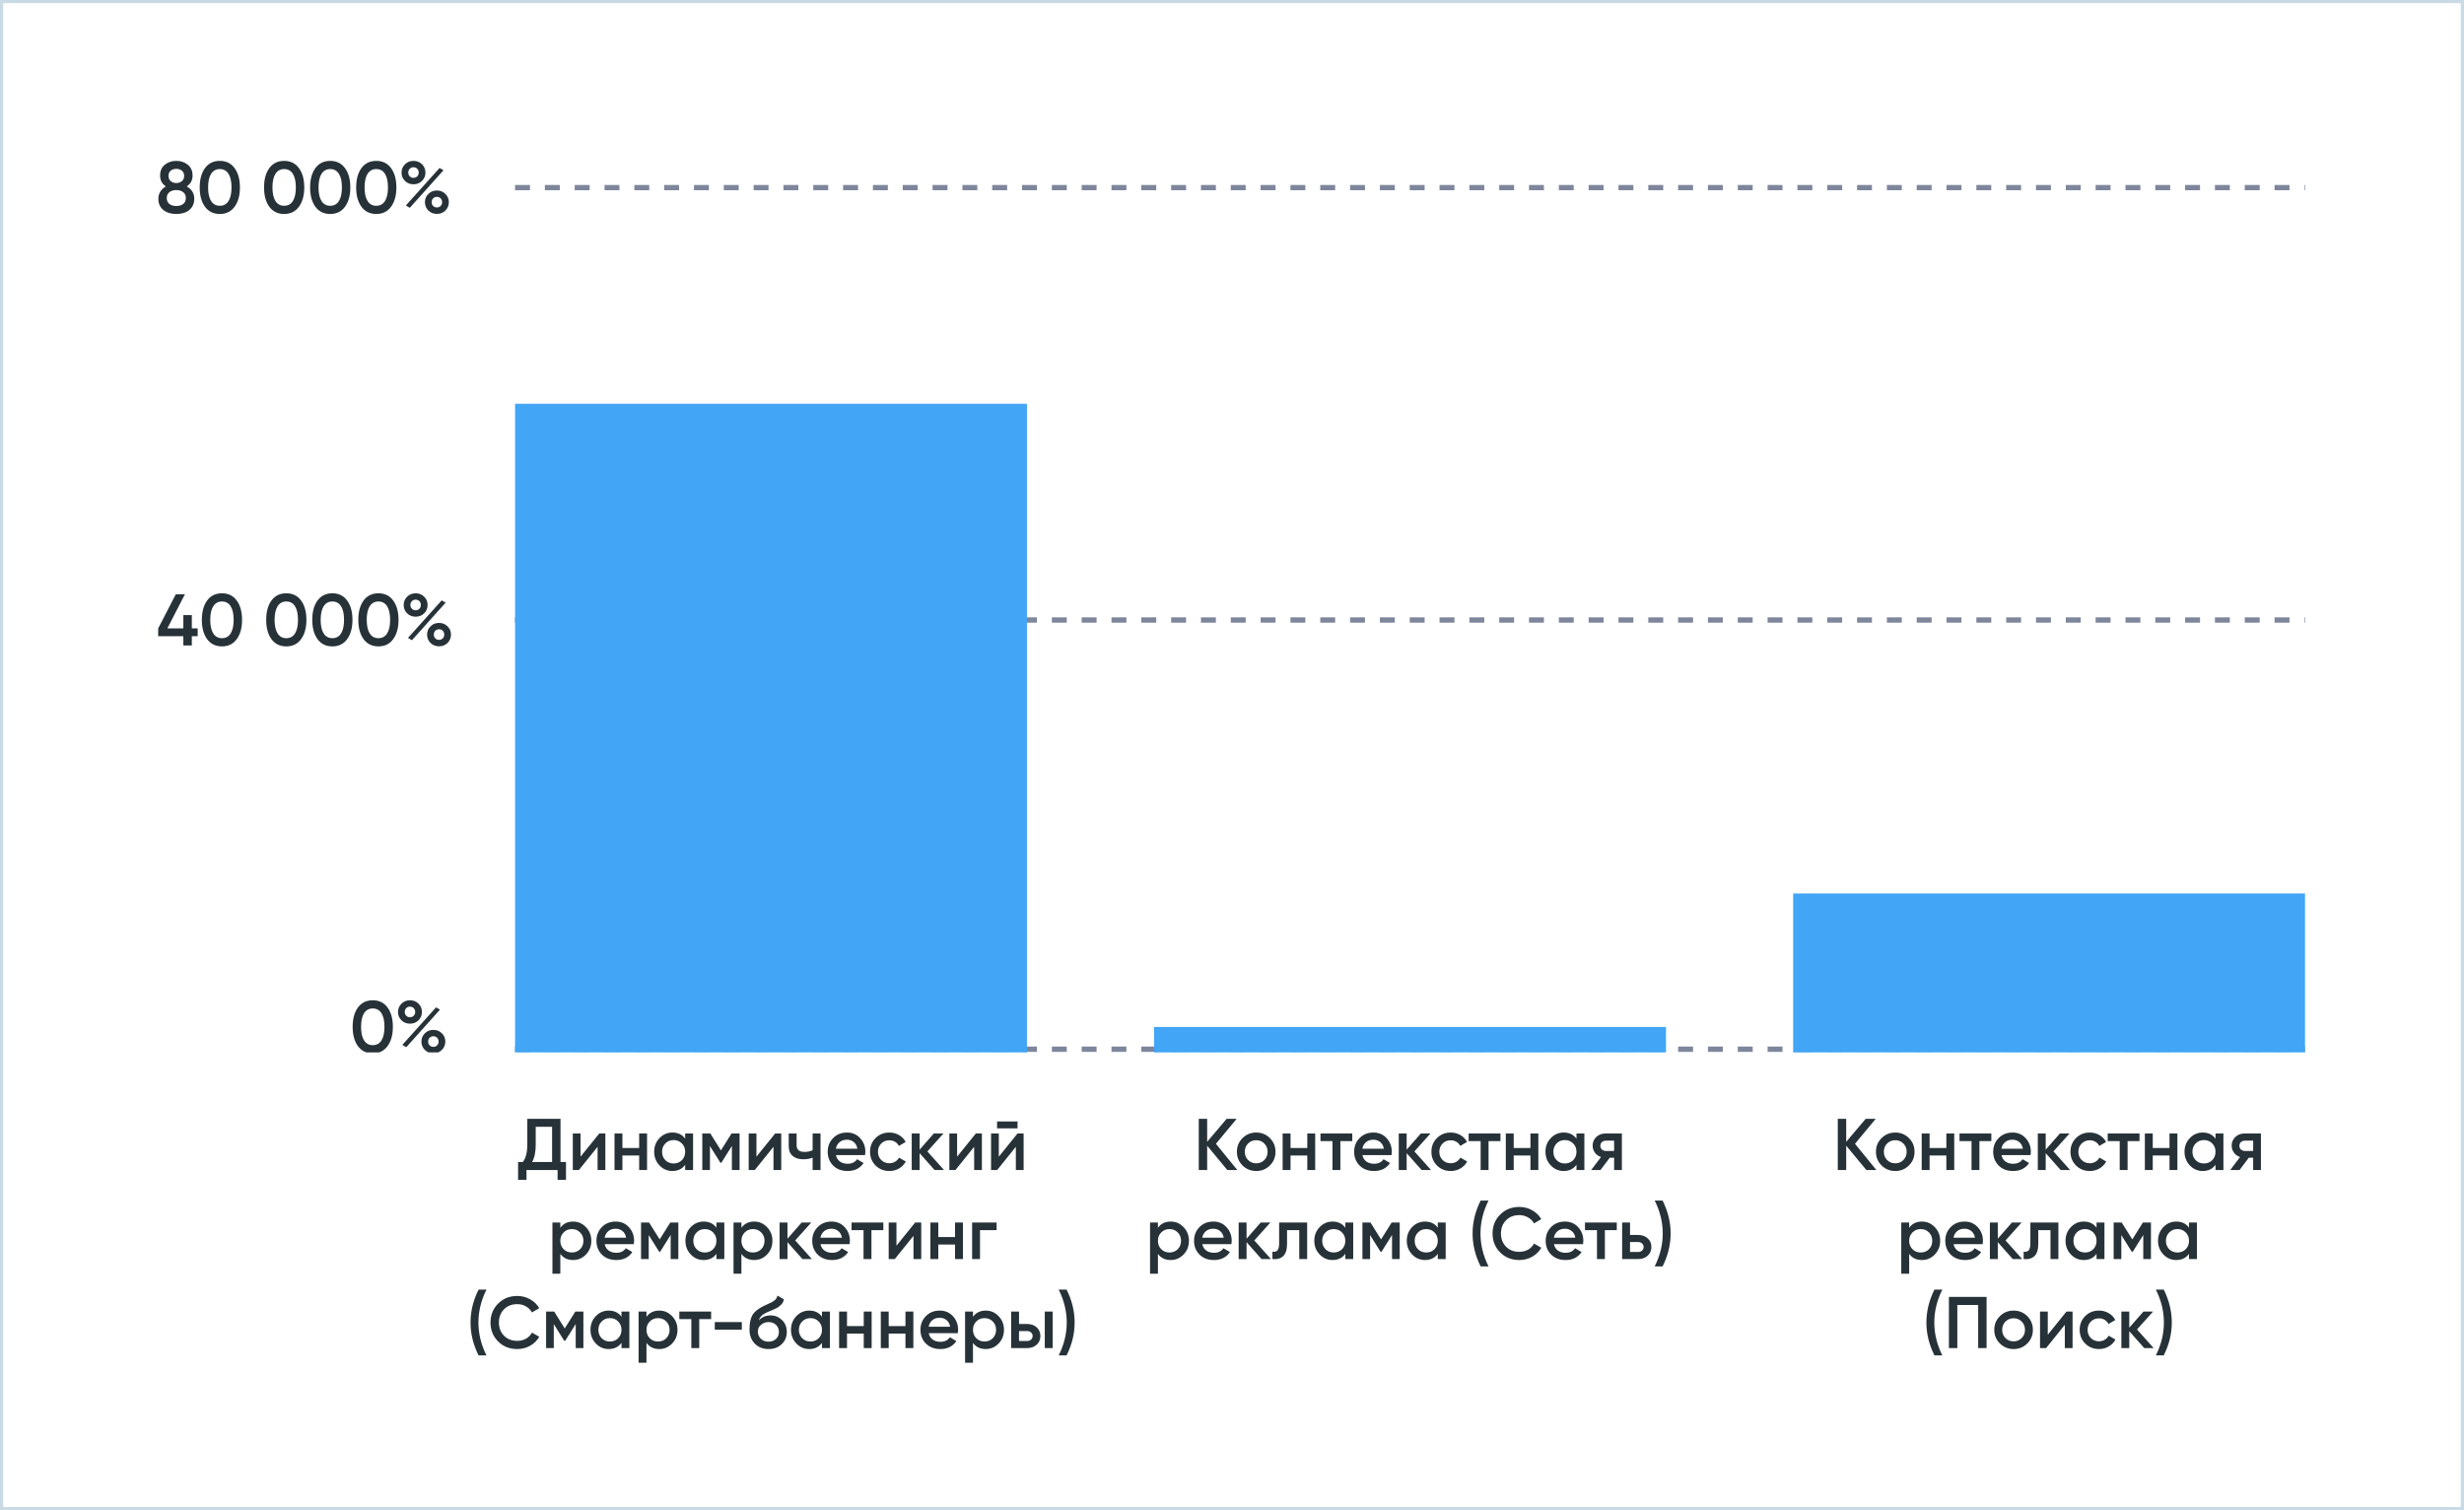 <?xml version="1.0" encoding="UTF-8"?> <svg xmlns="http://www.w3.org/2000/svg" width="775" height="475" viewBox="0 0 775 475" fill="none"><rect x="0" y="0" width="775" height="475" fill="#808080" stroke="none"/> <rect x="0.5" y="0.5" width="774" height="474" fill="white"></rect> <g clip-path="url(#clip0_3401_5150)"> <path d="M121.891 329.022C120.787 330.54 119.238 331.299 117.245 331.299C115.252 331.299 113.695 330.54 112.576 329.022C111.472 327.504 110.92 325.48 110.92 322.95C110.92 320.42 111.472 318.396 112.576 316.878C113.695 315.36 115.252 314.601 117.245 314.601C119.238 314.601 120.787 315.36 121.891 316.878C123.01 318.396 123.57 320.42 123.57 322.95C123.57 325.48 123.01 327.504 121.891 329.022ZM117.245 328.723C118.441 328.723 119.353 328.225 119.982 327.228C120.611 326.231 120.925 324.805 120.925 322.95C120.925 321.095 120.611 319.669 119.982 318.672C119.353 317.675 118.441 317.177 117.245 317.177C116.064 317.177 115.152 317.675 114.508 318.672C113.879 319.669 113.565 321.095 113.565 322.95C113.565 324.805 113.879 326.231 114.508 327.228C115.152 328.225 116.064 328.723 117.245 328.723ZM131.628 320.903C130.923 321.608 130.033 321.961 128.96 321.961C127.887 321.961 126.99 321.608 126.269 320.903C125.548 320.182 125.188 319.308 125.188 318.281C125.188 317.254 125.548 316.387 126.269 315.682C126.99 314.961 127.887 314.601 128.96 314.601C130.033 314.601 130.923 314.954 131.628 315.659C132.349 316.364 132.709 317.238 132.709 318.281C132.709 319.308 132.349 320.182 131.628 320.903ZM128.937 319.937C129.428 319.937 129.826 319.776 130.133 319.454C130.44 319.132 130.593 318.741 130.593 318.281C130.593 317.806 130.44 317.407 130.133 317.085C129.826 316.763 129.428 316.602 128.937 316.602C128.462 316.602 128.071 316.763 127.764 317.085C127.457 317.407 127.304 317.806 127.304 318.281C127.304 318.741 127.457 319.132 127.764 319.454C128.071 319.776 128.462 319.937 128.937 319.937ZM126.545 328.631L137.148 316.832L138.39 317.545L127.787 329.367L126.545 328.631ZM136.32 331.276C135.247 331.276 134.35 330.923 133.629 330.218C132.908 329.497 132.548 328.623 132.548 327.596C132.548 326.569 132.908 325.702 133.629 324.997C134.35 324.276 135.247 323.916 136.32 323.916C137.378 323.916 138.267 324.276 138.988 324.997C139.709 325.702 140.069 326.569 140.069 327.596C140.069 328.623 139.709 329.497 138.988 330.218C138.267 330.923 137.378 331.276 136.32 331.276ZM136.297 329.252C136.788 329.252 137.186 329.091 137.493 328.769C137.8 328.447 137.953 328.056 137.953 327.596C137.953 327.121 137.8 326.722 137.493 326.4C137.186 326.078 136.788 325.917 136.297 325.917C135.822 325.917 135.431 326.078 135.124 326.4C134.817 326.722 134.664 327.121 134.664 327.596C134.664 328.056 134.817 328.447 135.124 328.769C135.431 329.091 135.822 329.252 136.297 329.252Z" fill="#263238"></path> <path d="M62.175 197.641V200.102H60.335V203H57.667V200.102H49.755V197.641L55.298 186.9H58.173L52.63 197.641H57.667V193.455H60.335V197.641H62.175ZM74.458 201.022C73.354 202.54 71.806 203.299 69.812 203.299C67.819 203.299 66.263 202.54 65.143 201.022C64.039 199.504 63.487 197.48 63.487 194.95C63.487 192.42 64.039 190.396 65.143 188.878C66.263 187.36 67.819 186.601 69.812 186.601C71.806 186.601 73.354 187.36 74.458 188.878C75.578 190.396 76.137 192.42 76.137 194.95C76.137 197.48 75.578 199.504 74.458 201.022ZM69.812 200.723C71.008 200.723 71.921 200.225 72.549 199.228C73.178 198.231 73.492 196.805 73.492 194.95C73.492 193.095 73.178 191.669 72.549 190.672C71.921 189.675 71.008 189.177 69.812 189.177C68.632 189.177 67.719 189.675 67.075 190.672C66.447 191.669 66.132 193.095 66.132 194.95C66.132 196.805 66.447 198.231 67.075 199.228C67.719 200.225 68.632 200.723 69.812 200.723ZM94.696 201.022C93.592 202.54 92.043 203.299 90.05 203.299C88.056 203.299 86.5 202.54 85.381 201.022C84.277 199.504 83.725 197.48 83.725 194.95C83.725 192.42 84.277 190.396 85.381 188.878C86.5 187.36 88.056 186.601 90.05 186.601C92.043 186.601 93.592 187.36 94.696 188.878C95.815 190.396 96.375 192.42 96.375 194.95C96.375 197.48 95.815 199.504 94.696 201.022ZM90.05 200.723C91.246 200.723 92.158 200.225 92.787 199.228C93.415 198.231 93.73 196.805 93.73 194.95C93.73 193.095 93.415 191.669 92.787 190.672C92.158 189.675 91.246 189.177 90.05 189.177C88.869 189.177 87.957 189.675 87.313 190.672C86.684 191.669 86.37 193.095 86.37 194.95C86.37 196.805 86.684 198.231 87.313 199.228C87.957 200.225 88.869 200.723 90.05 200.723ZM109.183 201.022C108.079 202.54 106.53 203.299 104.537 203.299C102.544 203.299 100.987 202.54 99.868 201.022C98.764 199.504 98.212 197.48 98.212 194.95C98.212 192.42 98.764 190.396 99.868 188.878C100.987 187.36 102.544 186.601 104.537 186.601C106.53 186.601 108.079 187.36 109.183 188.878C110.302 190.396 110.862 192.42 110.862 194.95C110.862 197.48 110.302 199.504 109.183 201.022ZM104.537 200.723C105.733 200.723 106.645 200.225 107.274 199.228C107.903 198.231 108.217 196.805 108.217 194.95C108.217 193.095 107.903 191.669 107.274 190.672C106.645 189.675 105.733 189.177 104.537 189.177C103.356 189.177 102.444 189.675 101.8 190.672C101.171 191.669 100.857 193.095 100.857 194.95C100.857 196.805 101.171 198.231 101.8 199.228C102.444 200.225 103.356 200.723 104.537 200.723ZM123.67 201.022C122.566 202.54 121.018 203.299 119.024 203.299C117.031 203.299 115.475 202.54 114.355 201.022C113.251 199.504 112.699 197.48 112.699 194.95C112.699 192.42 113.251 190.396 114.355 188.878C115.475 187.36 117.031 186.601 119.024 186.601C121.018 186.601 122.566 187.36 123.67 188.878C124.79 190.396 125.349 192.42 125.349 194.95C125.349 197.48 124.79 199.504 123.67 201.022ZM119.024 200.723C120.22 200.723 121.133 200.225 121.761 199.228C122.39 198.231 122.704 196.805 122.704 194.95C122.704 193.095 122.39 191.669 121.761 190.672C121.133 189.675 120.22 189.177 119.024 189.177C117.844 189.177 116.931 189.675 116.287 190.672C115.659 191.669 115.344 193.095 115.344 194.95C115.344 196.805 115.659 198.231 116.287 199.228C116.931 200.225 117.844 200.723 119.024 200.723ZM133.407 192.903C132.702 193.608 131.813 193.961 130.739 193.961C129.666 193.961 128.769 193.608 128.048 192.903C127.328 192.182 126.967 191.308 126.967 190.281C126.967 189.254 127.328 188.387 128.048 187.682C128.769 186.961 129.666 186.601 130.739 186.601C131.813 186.601 132.702 186.954 133.407 187.659C134.128 188.364 134.488 189.238 134.488 190.281C134.488 191.308 134.128 192.182 133.407 192.903ZM130.716 191.937C131.207 191.937 131.606 191.776 131.912 191.454C132.219 191.132 132.372 190.741 132.372 190.281C132.372 189.806 132.219 189.407 131.912 189.085C131.606 188.763 131.207 188.602 130.716 188.602C130.241 188.602 129.85 188.763 129.543 189.085C129.237 189.407 129.083 189.806 129.083 190.281C129.083 190.741 129.237 191.132 129.543 191.454C129.85 191.776 130.241 191.937 130.716 191.937ZM128.324 200.631L138.927 188.832L140.169 189.545L129.566 201.367L128.324 200.631ZM138.099 203.276C137.026 203.276 136.129 202.923 135.408 202.218C134.688 201.497 134.327 200.623 134.327 199.596C134.327 198.569 134.688 197.702 135.408 196.997C136.129 196.276 137.026 195.916 138.099 195.916C139.157 195.916 140.047 196.276 140.767 196.997C141.488 197.702 141.848 198.569 141.848 199.596C141.848 200.623 141.488 201.497 140.767 202.218C140.047 202.923 139.157 203.276 138.099 203.276ZM138.076 201.252C138.567 201.252 138.966 201.091 139.272 200.769C139.579 200.447 139.732 200.056 139.732 199.596C139.732 199.121 139.579 198.722 139.272 198.4C138.966 198.078 138.567 197.917 138.076 197.917C137.601 197.917 137.21 198.078 136.903 198.4C136.597 198.722 136.443 199.121 136.443 199.596C136.443 200.056 136.597 200.447 136.903 200.769C137.21 201.091 137.601 201.252 138.076 201.252Z" fill="#263238"></path> <path d="M58.729 58.628C60.308 59.502 61.098 60.805 61.098 62.538C61.098 64.01 60.584 65.175 59.557 66.034C58.53 66.877 57.165 67.299 55.463 67.299C53.761 67.299 52.389 66.877 51.346 66.034C50.319 65.175 49.805 64.01 49.805 62.538C49.805 61.71 50.012 60.959 50.426 60.284C50.84 59.594 51.423 59.042 52.174 58.628C50.963 57.831 50.357 56.696 50.357 55.224C50.357 53.752 50.848 52.617 51.829 51.82C52.81 51.007 54.022 50.601 55.463 50.601C56.889 50.601 58.093 51.007 59.074 51.82C60.071 52.617 60.569 53.752 60.569 55.224C60.569 56.696 59.956 57.831 58.729 58.628ZM55.463 53.108C54.742 53.108 54.152 53.3 53.692 53.683C53.232 54.066 53.002 54.618 53.002 55.339C53.002 56.029 53.232 56.573 53.692 56.972C54.167 57.371 54.758 57.57 55.463 57.57C56.153 57.57 56.736 57.371 57.211 56.972C57.686 56.573 57.924 56.029 57.924 55.339C57.924 54.618 57.686 54.066 57.211 53.683C56.751 53.3 56.168 53.108 55.463 53.108ZM55.463 64.792C56.352 64.792 57.073 64.577 57.625 64.148C58.177 63.703 58.453 63.082 58.453 62.285C58.453 61.488 58.177 60.874 57.625 60.445C57.073 60 56.352 59.778 55.463 59.778C54.558 59.778 53.83 60 53.278 60.445C52.726 60.874 52.45 61.488 52.45 62.285C52.45 63.082 52.726 63.703 53.278 64.148C53.83 64.577 54.558 64.792 55.463 64.792ZM73.784 65.022C72.68 66.54 71.131 67.299 69.138 67.299C67.144 67.299 65.588 66.54 64.469 65.022C63.365 63.504 62.813 61.48 62.813 58.95C62.813 56.42 63.365 54.396 64.469 52.878C65.588 51.36 67.144 50.601 69.138 50.601C71.131 50.601 72.68 51.36 73.784 52.878C74.903 54.396 75.463 56.42 75.463 58.95C75.463 61.48 74.903 63.504 73.784 65.022ZM69.138 64.723C70.334 64.723 71.246 64.225 71.875 63.228C72.503 62.231 72.818 60.805 72.818 58.95C72.818 57.095 72.503 55.669 71.875 54.672C71.246 53.675 70.334 53.177 69.138 53.177C67.957 53.177 67.045 53.675 66.401 54.672C65.772 55.669 65.458 57.095 65.458 58.95C65.458 60.805 65.772 62.231 66.401 63.228C67.045 64.225 67.957 64.723 69.138 64.723ZM94.021 65.022C92.917 66.54 91.368 67.299 89.375 67.299C87.382 67.299 85.825 66.54 84.706 65.022C83.602 63.504 83.05 61.48 83.05 58.95C83.05 56.42 83.602 54.396 84.706 52.878C85.825 51.36 87.382 50.601 89.375 50.601C91.368 50.601 92.917 51.36 94.021 52.878C95.14 54.396 95.7 56.42 95.7 58.95C95.7 61.48 95.14 63.504 94.021 65.022ZM89.375 64.723C90.571 64.723 91.483 64.225 92.112 63.228C92.74 62.231 93.055 60.805 93.055 58.95C93.055 57.095 92.74 55.669 92.112 54.672C91.483 53.675 90.571 53.177 89.375 53.177C88.194 53.177 87.282 53.675 86.638 54.672C86.009 55.669 85.695 57.095 85.695 58.95C85.695 60.805 86.009 62.231 86.638 63.228C87.282 64.225 88.194 64.723 89.375 64.723ZM108.508 65.022C107.404 66.54 105.856 67.299 103.862 67.299C101.869 67.299 100.313 66.54 99.193 65.022C98.089 63.504 97.537 61.48 97.537 58.95C97.537 56.42 98.089 54.396 99.193 52.878C100.313 51.36 101.869 50.601 103.862 50.601C105.856 50.601 107.404 51.36 108.508 52.878C109.628 54.396 110.187 56.42 110.187 58.95C110.187 61.48 109.628 63.504 108.508 65.022ZM103.862 64.723C105.058 64.723 105.971 64.225 106.599 63.228C107.228 62.231 107.542 60.805 107.542 58.95C107.542 57.095 107.228 55.669 106.599 54.672C105.971 53.675 105.058 53.177 103.862 53.177C102.682 53.177 101.769 53.675 101.125 54.672C100.497 55.669 100.182 57.095 100.182 58.95C100.182 60.805 100.497 62.231 101.125 63.228C101.769 64.225 102.682 64.723 103.862 64.723ZM122.995 65.022C121.891 66.54 120.343 67.299 118.349 67.299C116.356 67.299 114.8 66.54 113.68 65.022C112.576 63.504 112.024 61.48 112.024 58.95C112.024 56.42 112.576 54.396 113.68 52.878C114.8 51.36 116.356 50.601 118.349 50.601C120.343 50.601 121.891 51.36 122.995 52.878C124.115 54.396 124.674 56.42 124.674 58.95C124.674 61.48 124.115 63.504 122.995 65.022ZM118.349 64.723C119.545 64.723 120.458 64.225 121.086 63.228C121.715 62.231 122.029 60.805 122.029 58.95C122.029 57.095 121.715 55.669 121.086 54.672C120.458 53.675 119.545 53.177 118.349 53.177C117.169 53.177 116.256 53.675 115.612 54.672C114.984 55.669 114.669 57.095 114.669 58.95C114.669 60.805 114.984 62.231 115.612 63.228C116.256 64.225 117.169 64.723 118.349 64.723ZM132.733 56.903C132.027 57.608 131.138 57.961 130.065 57.961C128.991 57.961 128.094 57.608 127.374 56.903C126.653 56.182 126.293 55.308 126.293 54.281C126.293 53.254 126.653 52.387 127.374 51.682C128.094 50.961 128.991 50.601 130.065 50.601C131.138 50.601 132.027 50.954 132.733 51.659C133.453 52.364 133.814 53.238 133.814 54.281C133.814 55.308 133.453 56.182 132.733 56.903ZM130.042 55.937C130.532 55.937 130.931 55.776 131.238 55.454C131.544 55.132 131.698 54.741 131.698 54.281C131.698 53.806 131.544 53.407 131.238 53.085C130.931 52.763 130.532 52.602 130.042 52.602C129.566 52.602 129.175 52.763 128.869 53.085C128.562 53.407 128.409 53.806 128.409 54.281C128.409 54.741 128.562 55.132 128.869 55.454C129.175 55.776 129.566 55.937 130.042 55.937ZM127.65 64.631L138.253 52.832L139.495 53.545L128.892 65.367L127.65 64.631ZM137.425 67.276C136.351 67.276 135.454 66.923 134.734 66.218C134.013 65.497 133.653 64.623 133.653 63.596C133.653 62.569 134.013 61.702 134.734 60.997C135.454 60.276 136.351 59.916 137.425 59.916C138.483 59.916 139.372 60.276 140.093 60.997C140.813 61.702 141.174 62.569 141.174 63.596C141.174 64.623 140.813 65.497 140.093 66.218C139.372 66.923 138.483 67.276 137.425 67.276ZM137.402 65.252C137.892 65.252 138.291 65.091 138.598 64.769C138.904 64.447 139.058 64.056 139.058 63.596C139.058 63.121 138.904 62.722 138.598 62.4C138.291 62.078 137.892 61.917 137.402 61.917C136.926 61.917 136.535 62.078 136.229 62.4C135.922 62.722 135.769 63.121 135.769 63.596C135.769 64.056 135.922 64.447 136.229 64.769C136.535 65.091 136.926 65.252 137.402 65.252Z" fill="#263238"></path> </g> <g clip-path="url(#clip1_3401_5150)"> <path d="M162 330C162.734 330 798.306 330 1116 330" stroke="#7E869C" stroke-width="1.663" stroke-dasharray="4.69 4.69"></path> <path d="M162 195C162.433 195 537.514 195 725 195" stroke="#7E869C" stroke-width="1.663" stroke-dasharray="4.69 4.69"></path> <path d="M162 59C162.433 59 537.514 59 725 59" stroke="#7E869C" stroke-width="1.663" stroke-dasharray="4.69 4.69"></path> <rect x="162" y="127" width="161" height="204" fill="#42A5F5"></rect> <rect x="564" y="281" width="161" height="50" fill="#42A5F5"></rect> <rect x="363" y="323" width="161" height="8" fill="#42A5F5"></rect> </g> <path d="M176.297 365.47H178.022V371.082H175.377V368H165.602V371.082H162.957V365.47H164.452C165.388 364.243 165.855 362.396 165.855 359.927V351.9H176.297V365.47ZM167.35 365.47H173.652V354.384H168.5V359.973C168.5 362.365 168.117 364.197 167.35 365.47ZM188.492 356.5H190.401V368H187.963V360.686L182.075 368H180.166V356.5H182.604V363.791L188.492 356.5ZM201.034 356.5H203.518V368H201.034V363.423H195.767V368H193.283V356.5H195.767V361.077H201.034V356.5ZM215.508 356.5H217.992V368H215.508V366.344C214.573 367.647 213.231 368.299 211.483 368.299C209.904 368.299 208.555 367.716 207.435 366.551C206.316 365.37 205.756 363.937 205.756 362.25C205.756 360.548 206.316 359.114 207.435 357.949C208.555 356.784 209.904 356.201 211.483 356.201C213.231 356.201 214.573 356.845 215.508 358.133V356.5ZM209.275 364.895C209.965 365.585 210.832 365.93 211.874 365.93C212.917 365.93 213.783 365.585 214.473 364.895C215.163 364.19 215.508 363.308 215.508 362.25C215.508 361.192 215.163 360.318 214.473 359.628C213.783 358.923 212.917 358.57 211.874 358.57C210.832 358.57 209.965 358.923 209.275 359.628C208.585 360.318 208.24 361.192 208.24 362.25C208.24 363.308 208.585 364.19 209.275 364.895ZM232.617 356.5V368H230.202V360.433L226.89 365.7H226.591L223.302 360.456V368H220.887V356.5H223.417L226.752 361.813L230.087 356.5H232.617ZM243.813 356.5H245.722V368H243.284V360.686L237.396 368H235.487V356.5H237.925V363.791L243.813 356.5ZM255.596 356.5H258.08V368H255.596V364.113C254.676 364.45 253.71 364.619 252.698 364.619C251.272 364.619 250.145 364.266 249.317 363.561C248.489 362.856 248.075 361.821 248.075 360.456V356.5H250.559V360.226C250.559 361.606 251.38 362.296 253.02 362.296C253.986 362.296 254.845 362.12 255.596 361.767V356.5ZM262.935 363.308C263.119 364.182 263.541 364.857 264.2 365.332C264.86 365.792 265.665 366.022 266.615 366.022C267.934 366.022 268.923 365.547 269.582 364.596L271.629 365.792C270.495 367.463 268.816 368.299 266.592 368.299C264.722 368.299 263.211 367.732 262.061 366.597C260.911 365.447 260.336 363.998 260.336 362.25C260.336 360.533 260.904 359.099 262.038 357.949C263.173 356.784 264.63 356.201 266.408 356.201C268.095 356.201 269.475 356.791 270.548 357.972C271.637 359.153 272.181 360.586 272.181 362.273C272.181 362.534 272.151 362.879 272.089 363.308H262.935ZM262.912 361.284H269.674C269.506 360.349 269.115 359.643 268.501 359.168C267.903 358.693 267.198 358.455 266.385 358.455C265.465 358.455 264.699 358.708 264.085 359.214C263.472 359.72 263.081 360.41 262.912 361.284ZM279.728 368.299C277.995 368.299 276.546 367.716 275.381 366.551C274.231 365.386 273.656 363.952 273.656 362.25C273.656 360.533 274.231 359.099 275.381 357.949C276.546 356.784 277.995 356.201 279.728 356.201C280.847 356.201 281.867 356.469 282.787 357.006C283.707 357.543 284.397 358.263 284.857 359.168L282.718 360.41C282.457 359.858 282.058 359.429 281.522 359.122C281 358.8 280.395 358.639 279.705 358.639C278.693 358.639 277.842 358.984 277.152 359.674C276.477 360.364 276.14 361.223 276.14 362.25C276.14 363.277 276.477 364.136 277.152 364.826C277.842 365.516 278.693 365.861 279.705 365.861C280.379 365.861 280.985 365.7 281.522 365.378C282.074 365.056 282.488 364.627 282.764 364.09L284.903 365.309C284.412 366.229 283.707 366.957 282.787 367.494C281.867 368.031 280.847 368.299 279.728 368.299ZM296.931 368H293.964L289.249 362.687V368H286.765V356.5H289.249V361.583L293.711 356.5H296.747L291.687 362.135L296.931 368ZM306.928 356.5H308.837V368H306.399V360.686L300.511 368H298.602V356.5H301.04V363.791L306.928 356.5ZM313.606 354.89V352.728H320.046V354.89H313.606ZM320.046 356.5H321.955V368H319.517V360.686L313.629 368H311.72V356.5H314.158V363.791L320.046 356.5ZM180.262 384.201C181.842 384.201 183.191 384.791 184.31 385.972C185.43 387.137 185.989 388.563 185.989 390.25C185.989 391.952 185.43 393.386 184.31 394.551C183.191 395.716 181.842 396.299 180.262 396.299C178.514 396.299 177.173 395.655 176.237 394.367V400.6H173.753V384.5H176.237V386.156C177.173 384.853 178.514 384.201 180.262 384.201ZM177.272 392.895C177.962 393.585 178.829 393.93 179.871 393.93C180.914 393.93 181.78 393.585 182.47 392.895C183.16 392.19 183.505 391.308 183.505 390.25C183.505 389.192 183.16 388.318 182.47 387.628C181.78 386.923 180.914 386.57 179.871 386.57C178.829 386.57 177.962 386.923 177.272 387.628C176.582 388.318 176.237 389.192 176.237 390.25C176.237 391.308 176.582 392.19 177.272 392.895ZM190.196 391.308C190.38 392.182 190.801 392.857 191.461 393.332C192.12 393.792 192.925 394.022 193.876 394.022C195.194 394.022 196.183 393.547 196.843 392.596L198.89 393.792C197.755 395.463 196.076 396.299 193.853 396.299C191.982 396.299 190.472 395.732 189.322 394.597C188.172 393.447 187.597 391.998 187.597 390.25C187.597 388.533 188.164 387.099 189.299 385.949C190.433 384.784 191.89 384.201 193.669 384.201C195.355 384.201 196.735 384.791 197.809 385.972C198.897 387.153 199.442 388.586 199.442 390.273C199.442 390.534 199.411 390.879 199.35 391.308H190.196ZM190.173 389.284H196.935C196.766 388.349 196.375 387.643 195.762 387.168C195.164 386.693 194.458 386.455 193.646 386.455C192.726 386.455 191.959 386.708 191.346 387.214C190.732 387.72 190.341 388.41 190.173 389.284ZM213.357 384.5V396H210.942V388.433L207.63 393.7H207.331L204.042 388.456V396H201.627V384.5H204.157L207.492 389.813L210.827 384.5H213.357ZM225.335 384.5H227.819V396H225.335V394.344C224.399 395.647 223.058 396.299 221.31 396.299C219.73 396.299 218.381 395.716 217.262 394.551C216.142 393.37 215.583 391.937 215.583 390.25C215.583 388.548 216.142 387.114 217.262 385.949C218.381 384.784 219.73 384.201 221.31 384.201C223.058 384.201 224.399 384.845 225.335 386.133V384.5ZM219.102 392.895C219.792 393.585 220.658 393.93 221.701 393.93C222.743 393.93 223.61 393.585 224.3 392.895C224.99 392.19 225.335 391.308 225.335 390.25C225.335 389.192 224.99 388.318 224.3 387.628C223.61 386.923 222.743 386.57 221.701 386.57C220.658 386.57 219.792 386.923 219.102 387.628C218.412 388.318 218.067 389.192 218.067 390.25C218.067 391.308 218.412 392.19 219.102 392.895ZM237.223 384.201C238.802 384.201 240.152 384.791 241.271 385.972C242.39 387.137 242.95 388.563 242.95 390.25C242.95 391.952 242.39 393.386 241.271 394.551C240.152 395.716 238.802 396.299 237.223 396.299C235.475 396.299 234.133 395.655 233.198 394.367V400.6H230.714V384.5H233.198V386.156C234.133 384.853 235.475 384.201 237.223 384.201ZM234.233 392.895C234.923 393.585 235.789 393.93 236.832 393.93C237.875 393.93 238.741 393.585 239.431 392.895C240.121 392.19 240.466 391.308 240.466 390.25C240.466 389.192 240.121 388.318 239.431 387.628C238.741 386.923 237.875 386.57 236.832 386.57C235.789 386.57 234.923 386.923 234.233 387.628C233.543 388.318 233.198 389.192 233.198 390.25C233.198 391.308 233.543 392.19 234.233 392.895ZM255.367 396H252.4L247.685 390.687V396H245.201V384.5H247.685V389.583L252.147 384.5H255.183L250.123 390.135L255.367 396ZM258.072 391.308C258.256 392.182 258.678 392.857 259.337 393.332C259.997 393.792 260.802 394.022 261.752 394.022C263.071 394.022 264.06 393.547 264.719 392.596L266.766 393.792C265.632 395.463 263.953 396.299 261.729 396.299C259.859 396.299 258.348 395.732 257.198 394.597C256.048 393.447 255.473 391.998 255.473 390.25C255.473 388.533 256.041 387.099 257.175 385.949C258.31 384.784 259.767 384.201 261.545 384.201C263.232 384.201 264.612 384.791 265.685 385.972C266.774 387.153 267.318 388.586 267.318 390.273C267.318 390.534 267.288 390.879 267.226 391.308H258.072ZM258.049 389.284H264.811C264.643 388.349 264.252 387.643 263.638 387.168C263.04 386.693 262.335 386.455 261.522 386.455C260.602 386.455 259.836 386.708 259.222 387.214C258.609 387.72 258.218 388.41 258.049 389.284ZM277.841 384.5V386.892H274.092V396H271.608V386.892H267.836V384.5H277.841ZM287.848 384.5H289.757V396H287.319V388.686L281.431 396H279.522V384.5H281.96V391.791L287.848 384.5ZM300.39 384.5H302.874V396H300.39V391.423H295.123V396H292.639V384.5H295.123V389.077H300.39V384.5ZM313.461 384.5V386.892H308.24V396H305.756V384.5H313.461ZM150.527 426.3C148.841 422.927 147.997 419.477 147.997 415.95C147.997 412.423 148.841 408.973 150.527 405.6H153.011C151.325 408.973 150.481 412.423 150.481 415.95C150.481 419.477 151.325 422.927 153.011 426.3H150.527ZM162.694 424.299C160.271 424.299 158.262 423.502 156.668 421.907C155.073 420.297 154.276 418.311 154.276 415.95C154.276 413.589 155.073 411.611 156.668 410.016C158.262 408.406 160.271 407.601 162.694 407.601C164.15 407.601 165.492 407.946 166.719 408.636C167.961 409.326 168.927 410.261 169.617 411.442L167.317 412.776C166.887 411.979 166.259 411.35 165.431 410.89C164.618 410.415 163.706 410.177 162.694 410.177C160.976 410.177 159.581 410.721 158.508 411.81C157.45 412.899 156.921 414.279 156.921 415.95C156.921 417.621 157.45 419.001 158.508 420.09C159.581 421.179 160.976 421.723 162.694 421.723C163.706 421.723 164.626 421.493 165.454 421.033C166.282 420.558 166.903 419.921 167.317 419.124L169.617 420.435C168.942 421.616 167.984 422.559 166.742 423.264C165.515 423.954 164.166 424.299 162.694 424.299ZM183.495 412.5V424H181.08V416.433L177.768 421.7H177.469L174.18 416.456V424H171.765V412.5H174.295L177.63 417.813L180.965 412.5H183.495ZM195.473 412.5H197.957V424H195.473V422.344C194.538 423.647 193.196 424.299 191.448 424.299C189.869 424.299 188.519 423.716 187.4 422.551C186.281 421.37 185.721 419.937 185.721 418.25C185.721 416.548 186.281 415.114 187.4 413.949C188.519 412.784 189.869 412.201 191.448 412.201C193.196 412.201 194.538 412.845 195.473 414.133V412.5ZM189.24 420.895C189.93 421.585 190.796 421.93 191.839 421.93C192.882 421.93 193.748 421.585 194.438 420.895C195.128 420.19 195.473 419.308 195.473 418.25C195.473 417.192 195.128 416.318 194.438 415.628C193.748 414.923 192.882 414.57 191.839 414.57C190.796 414.57 189.93 414.923 189.24 415.628C188.55 416.318 188.205 417.192 188.205 418.25C188.205 419.308 188.55 420.19 189.24 420.895ZM207.361 412.201C208.941 412.201 210.29 412.791 211.409 413.972C212.529 415.137 213.088 416.563 213.088 418.25C213.088 419.952 212.529 421.386 211.409 422.551C210.29 423.716 208.941 424.299 207.361 424.299C205.613 424.299 204.272 423.655 203.336 422.367V428.6H200.852V412.5H203.336V414.156C204.272 412.853 205.613 412.201 207.361 412.201ZM204.371 420.895C205.061 421.585 205.928 421.93 206.97 421.93C208.013 421.93 208.879 421.585 209.569 420.895C210.259 420.19 210.604 419.308 210.604 418.25C210.604 417.192 210.259 416.318 209.569 415.628C208.879 414.923 208.013 414.57 206.97 414.57C205.928 414.57 205.061 414.923 204.371 415.628C203.681 416.318 203.336 417.192 203.336 418.25C203.336 419.308 203.681 420.19 204.371 420.895ZM223.676 412.5V414.892H219.927V424H217.443V414.892H213.671V412.5H223.676ZM224.822 418.204V415.812H233.332V418.204H224.822ZM241.722 424.299C239.958 424.299 238.517 423.732 237.398 422.597C236.294 421.447 235.742 419.983 235.742 418.204C235.742 416.257 236.033 414.754 236.616 413.696C237.198 412.623 238.379 411.649 240.158 410.775C240.449 410.637 240.878 410.438 241.446 410.177C242.028 409.916 242.427 409.732 242.642 409.625C242.856 409.502 243.125 409.334 243.447 409.119C243.769 408.889 244.006 408.651 244.16 408.406C244.313 408.145 244.436 407.839 244.528 407.486L246.552 408.659C246.49 408.996 246.391 409.311 246.253 409.602C246.115 409.878 245.915 410.139 245.655 410.384C245.394 410.629 245.164 410.829 244.965 410.982C244.781 411.135 244.466 411.319 244.022 411.534C243.577 411.749 243.247 411.902 243.033 411.994C242.833 412.086 242.45 412.247 241.883 412.477C240.871 412.876 240.127 413.29 239.652 413.719C239.192 414.133 238.87 414.654 238.686 415.283C239.606 414.24 240.855 413.719 242.435 413.719C243.784 413.719 244.957 414.202 245.954 415.168C246.966 416.134 247.472 417.384 247.472 418.917C247.472 420.481 246.935 421.769 245.862 422.781C244.804 423.793 243.424 424.299 241.722 424.299ZM241.699 421.976C242.665 421.976 243.454 421.692 244.068 421.125C244.681 420.542 244.988 419.806 244.988 418.917C244.988 418.012 244.681 417.269 244.068 416.686C243.47 416.103 242.688 415.812 241.722 415.812C240.863 415.812 240.089 416.088 239.399 416.64C238.709 417.177 238.364 417.897 238.364 418.802C238.364 419.722 238.686 420.481 239.33 421.079C239.974 421.677 240.763 421.976 241.699 421.976ZM258.543 412.5H261.027V424H258.543V422.344C257.608 423.647 256.266 424.299 254.518 424.299C252.939 424.299 251.59 423.716 250.47 422.551C249.351 421.37 248.791 419.937 248.791 418.25C248.791 416.548 249.351 415.114 250.47 413.949C251.59 412.784 252.939 412.201 254.518 412.201C256.266 412.201 257.608 412.845 258.543 414.133V412.5ZM252.31 420.895C253 421.585 253.867 421.93 254.909 421.93C255.952 421.93 256.818 421.585 257.508 420.895C258.198 420.19 258.543 419.308 258.543 418.25C258.543 417.192 258.198 416.318 257.508 415.628C256.818 414.923 255.952 414.57 254.909 414.57C253.867 414.57 253 414.923 252.31 415.628C251.62 416.318 251.275 417.192 251.275 418.25C251.275 419.308 251.62 420.19 252.31 420.895ZM271.674 412.5H274.158V424H271.674V419.423H266.407V424H263.923V412.5H266.407V417.077H271.674V412.5ZM284.791 412.5H287.275V424H284.791V419.423H279.524V424H277.04V412.5H279.524V417.077H284.791V412.5ZM292.112 419.308C292.296 420.182 292.718 420.857 293.377 421.332C294.036 421.792 294.841 422.022 295.792 422.022C297.111 422.022 298.1 421.547 298.759 420.596L300.806 421.792C299.671 423.463 297.992 424.299 295.769 424.299C293.898 424.299 292.388 423.732 291.238 422.597C290.088 421.447 289.513 419.998 289.513 418.25C289.513 416.533 290.08 415.099 291.215 413.949C292.35 412.784 293.806 412.201 295.585 412.201C297.272 412.201 298.652 412.791 299.725 413.972C300.814 415.153 301.358 416.586 301.358 418.273C301.358 418.534 301.327 418.879 301.266 419.308H292.112ZM292.089 417.284H298.851C298.682 416.349 298.291 415.643 297.678 415.168C297.08 414.693 296.375 414.455 295.562 414.455C294.642 414.455 293.875 414.708 293.262 415.214C292.649 415.72 292.258 416.41 292.089 417.284ZM310.053 412.201C311.632 412.201 312.981 412.791 314.101 413.972C315.22 415.137 315.78 416.563 315.78 418.25C315.78 419.952 315.22 421.386 314.101 422.551C312.981 423.716 311.632 424.299 310.053 424.299C308.305 424.299 306.963 423.655 306.028 422.367V428.6H303.544V412.5H306.028V414.156C306.963 412.853 308.305 412.201 310.053 412.201ZM307.063 420.895C307.753 421.585 308.619 421.93 309.662 421.93C310.704 421.93 311.571 421.585 312.261 420.895C312.951 420.19 313.296 419.308 313.296 418.25C313.296 417.192 312.951 416.318 312.261 415.628C311.571 414.923 310.704 414.57 309.662 414.57C308.619 414.57 307.753 414.923 307.063 415.628C306.373 416.318 306.028 417.192 306.028 418.25C306.028 419.308 306.373 420.19 307.063 420.895ZM323.045 416.41C324.272 416.41 325.276 416.763 326.058 417.468C326.84 418.158 327.231 419.07 327.231 420.205C327.231 421.324 326.84 422.237 326.058 422.942C325.276 423.647 324.272 424 323.045 424H318.031V412.5H320.515V416.41H323.045ZM328.611 412.5H331.095V424H328.611V412.5ZM323.068 421.769C323.559 421.769 323.965 421.623 324.287 421.332C324.624 421.041 324.793 420.665 324.793 420.205C324.793 419.73 324.624 419.354 324.287 419.078C323.965 418.787 323.559 418.641 323.068 418.641H320.515V421.769H323.068ZM335.473 426.3H332.989C334.676 422.927 335.519 419.477 335.519 415.95C335.519 412.423 334.676 408.973 332.989 405.6H335.473C337.16 408.973 338.003 412.423 338.003 415.95C338.003 419.477 337.16 422.927 335.473 426.3Z" fill="#263238"></path> <path d="M389.186 368H386.035L379.687 360.341V368H377.042V351.9H379.687V359.122L385.805 351.9H388.956L382.447 359.743L389.186 368ZM395.112 368.299C393.425 368.299 391.992 367.716 390.811 366.551C389.63 365.386 389.04 363.952 389.04 362.25C389.04 360.548 389.63 359.114 390.811 357.949C391.992 356.784 393.425 356.201 395.112 356.201C396.814 356.201 398.248 356.784 399.413 357.949C400.594 359.114 401.184 360.548 401.184 362.25C401.184 363.952 400.594 365.386 399.413 366.551C398.248 367.716 396.814 368.299 395.112 368.299ZM392.559 364.849C393.249 365.539 394.1 365.884 395.112 365.884C396.124 365.884 396.975 365.539 397.665 364.849C398.355 364.159 398.7 363.293 398.7 362.25C398.7 361.207 398.355 360.341 397.665 359.651C396.975 358.961 396.124 358.616 395.112 358.616C394.1 358.616 393.249 358.961 392.559 359.651C391.869 360.341 391.524 361.207 391.524 362.25C391.524 363.293 391.869 364.159 392.559 364.849ZM411.181 356.5H413.665V368H411.181V363.423H405.914V368H403.43V356.5H405.914V361.077H411.181V356.5ZM425.333 356.5V358.892H421.584V368H419.1V358.892H415.328V356.5H425.333ZM428.52 363.308C428.704 364.182 429.125 364.857 429.785 365.332C430.444 365.792 431.249 366.022 432.2 366.022C433.518 366.022 434.507 365.547 435.167 364.596L437.214 365.792C436.079 367.463 434.4 368.299 432.177 368.299C430.306 368.299 428.796 367.732 427.646 366.597C426.496 365.447 425.921 363.998 425.921 362.25C425.921 360.533 426.488 359.099 427.623 357.949C428.757 356.784 430.214 356.201 431.993 356.201C433.679 356.201 435.059 356.791 436.133 357.972C437.221 359.153 437.766 360.586 437.766 362.273C437.766 362.534 437.735 362.879 437.674 363.308H428.52ZM428.497 361.284H435.259C435.09 360.349 434.699 359.643 434.086 359.168C433.488 358.693 432.782 358.455 431.97 358.455C431.05 358.455 430.283 358.708 429.67 359.214C429.056 359.72 428.665 360.41 428.497 361.284ZM450.117 368H447.15L442.435 362.687V368H439.951V356.5H442.435V361.583L446.897 356.5H449.933L444.873 362.135L450.117 368ZM456.295 368.299C454.563 368.299 453.114 367.716 451.948 366.551C450.798 365.386 450.223 363.952 450.223 362.25C450.223 360.533 450.798 359.099 451.948 357.949C453.114 356.784 454.563 356.201 456.295 356.201C457.415 356.201 458.434 356.469 459.354 357.006C460.274 357.543 460.964 358.263 461.424 359.168L459.285 360.41C459.025 359.858 458.626 359.429 458.089 359.122C457.568 358.8 456.962 358.639 456.272 358.639C455.26 358.639 454.409 358.984 453.719 359.674C453.045 360.364 452.707 361.223 452.707 362.25C452.707 363.277 453.045 364.136 453.719 364.826C454.409 365.516 455.26 365.861 456.272 365.861C456.947 365.861 457.553 365.7 458.089 365.378C458.641 365.056 459.055 364.627 459.331 364.09L461.47 365.309C460.98 366.229 460.274 366.957 459.354 367.494C458.434 368.031 457.415 368.299 456.295 368.299ZM471.94 356.5V358.892H468.191V368H465.707V358.892H461.935V356.5H471.94ZM481.371 356.5H483.855V368H481.371V363.423H476.104V368H473.62V356.5H476.104V361.077H481.371V356.5ZM495.846 356.5H498.33V368H495.846V366.344C494.91 367.647 493.569 368.299 491.821 368.299C490.241 368.299 488.892 367.716 487.773 366.551C486.653 365.37 486.094 363.937 486.094 362.25C486.094 360.548 486.653 359.114 487.773 357.949C488.892 356.784 490.241 356.201 491.821 356.201C493.569 356.201 494.91 356.845 495.846 358.133V356.5ZM489.613 364.895C490.303 365.585 491.169 365.93 492.212 365.93C493.254 365.93 494.121 365.585 494.811 364.895C495.501 364.19 495.846 363.308 495.846 362.25C495.846 361.192 495.501 360.318 494.811 359.628C494.121 358.923 493.254 358.57 492.212 358.57C491.169 358.57 490.303 358.923 489.613 359.628C488.923 360.318 488.578 361.192 488.578 362.25C488.578 363.308 488.923 364.19 489.613 364.895ZM510.126 356.5V368H507.688V364.136H506.308L503.387 368H500.466L503.571 363.906C502.774 363.645 502.13 363.185 501.639 362.526C501.164 361.867 500.926 361.131 500.926 360.318C500.926 359.26 501.302 358.363 502.053 357.627C502.82 356.876 503.801 356.5 504.997 356.5H510.126ZM505.135 361.997H507.688V358.754H505.135C504.629 358.754 504.207 358.9 503.87 359.191C503.533 359.482 503.364 359.881 503.364 360.387C503.364 360.878 503.533 361.269 503.87 361.56C504.207 361.851 504.629 361.997 505.135 361.997ZM368.229 384.201C369.808 384.201 371.158 384.791 372.277 385.972C373.396 387.137 373.956 388.563 373.956 390.25C373.956 391.952 373.396 393.386 372.277 394.551C371.158 395.716 369.808 396.299 368.229 396.299C366.481 396.299 365.139 395.655 364.204 394.367V400.6H361.72V384.5H364.204V386.156C365.139 384.853 366.481 384.201 368.229 384.201ZM365.239 392.895C365.929 393.585 366.795 393.93 367.838 393.93C368.881 393.93 369.747 393.585 370.437 392.895C371.127 392.19 371.472 391.308 371.472 390.25C371.472 389.192 371.127 388.318 370.437 387.628C369.747 386.923 368.881 386.57 367.838 386.57C366.795 386.57 365.929 386.923 365.239 387.628C364.549 388.318 364.204 389.192 364.204 390.25C364.204 391.308 364.549 392.19 365.239 392.895ZM378.162 391.308C378.346 392.182 378.768 392.857 379.427 393.332C380.087 393.792 380.892 394.022 381.842 394.022C383.161 394.022 384.15 393.547 384.809 392.596L386.856 393.792C385.722 395.463 384.043 396.299 381.819 396.299C379.949 396.299 378.438 395.732 377.288 394.597C376.138 393.447 375.563 391.998 375.563 390.25C375.563 388.533 376.131 387.099 377.265 385.949C378.4 384.784 379.857 384.201 381.635 384.201C383.322 384.201 384.702 384.791 385.775 385.972C386.864 387.153 387.408 388.586 387.408 390.273C387.408 390.534 387.378 390.879 387.316 391.308H378.162ZM378.139 389.284H384.901C384.733 388.349 384.342 387.643 383.728 387.168C383.13 386.693 382.425 386.455 381.612 386.455C380.692 386.455 379.926 386.708 379.312 387.214C378.699 387.72 378.308 388.41 378.139 389.284ZM399.76 396H396.793L392.078 390.687V396H389.594V384.5H392.078V389.583L396.54 384.5H399.576L394.516 390.135L399.76 396ZM411.137 384.5V396H408.653V386.892H404.812V391.17C404.812 392.995 404.413 394.29 403.616 395.057C402.819 395.824 401.684 396.138 400.212 396V393.677C400.917 393.8 401.446 393.654 401.799 393.24C402.152 392.826 402.328 392.098 402.328 391.055V384.5H411.137ZM423.14 384.5H425.624V396H423.14V394.344C422.204 395.647 420.863 396.299 419.115 396.299C417.535 396.299 416.186 395.716 415.067 394.551C413.947 393.37 413.388 391.937 413.388 390.25C413.388 388.548 413.947 387.114 415.067 385.949C416.186 384.784 417.535 384.201 419.115 384.201C420.863 384.201 422.204 384.845 423.14 386.133V384.5ZM416.907 392.895C417.597 393.585 418.463 393.93 419.506 393.93C420.548 393.93 421.415 393.585 422.105 392.895C422.795 392.19 423.14 391.308 423.14 390.25C423.14 389.192 422.795 388.318 422.105 387.628C421.415 386.923 420.548 386.57 419.506 386.57C418.463 386.57 417.597 386.923 416.907 387.628C416.217 388.318 415.872 389.192 415.872 390.25C415.872 391.308 416.217 392.19 416.907 392.895ZM440.249 384.5V396H437.834V388.433L434.522 393.7H434.223L430.934 388.456V396H428.519V384.5H431.049L434.384 389.813L437.719 384.5H440.249ZM452.226 384.5H454.71V396H452.226V394.344C451.291 395.647 449.949 396.299 448.201 396.299C446.622 396.299 445.273 395.716 444.153 394.551C443.034 393.37 442.474 391.937 442.474 390.25C442.474 388.548 443.034 387.114 444.153 385.949C445.273 384.784 446.622 384.201 448.201 384.201C449.949 384.201 451.291 384.845 452.226 386.133V384.5ZM445.993 392.895C446.683 393.585 447.55 393.93 448.592 393.93C449.635 393.93 450.501 393.585 451.191 392.895C451.881 392.19 452.226 391.308 452.226 390.25C452.226 389.192 451.881 388.318 451.191 387.628C450.501 386.923 449.635 386.57 448.592 386.57C447.55 386.57 446.683 386.923 445.993 387.628C445.303 388.318 444.958 389.192 444.958 390.25C444.958 391.308 445.303 392.19 445.993 392.895ZM465.702 398.3C464.015 394.927 463.172 391.477 463.172 387.95C463.172 384.423 464.015 380.973 465.702 377.6H468.186C466.499 380.973 465.656 384.423 465.656 387.95C465.656 391.477 466.499 394.927 468.186 398.3H465.702ZM477.868 396.299C475.445 396.299 473.437 395.502 471.842 393.907C470.247 392.297 469.45 390.311 469.45 387.95C469.45 385.589 470.247 383.611 471.842 382.016C473.437 380.406 475.445 379.601 477.868 379.601C479.325 379.601 480.666 379.946 481.893 380.636C483.135 381.326 484.101 382.261 484.791 383.442L482.491 384.776C482.062 383.979 481.433 383.35 480.605 382.89C479.792 382.415 478.88 382.177 477.868 382.177C476.151 382.177 474.755 382.721 473.682 383.81C472.624 384.899 472.095 386.279 472.095 387.95C472.095 389.621 472.624 391.001 473.682 392.09C474.755 393.179 476.151 393.723 477.868 393.723C478.88 393.723 479.8 393.493 480.628 393.033C481.456 392.558 482.077 391.921 482.491 391.124L484.791 392.435C484.116 393.616 483.158 394.559 481.916 395.264C480.689 395.954 479.34 396.299 477.868 396.299ZM488.76 391.308C488.944 392.182 489.366 392.857 490.025 393.332C490.684 393.792 491.489 394.022 492.44 394.022C493.759 394.022 494.748 393.547 495.407 392.596L497.454 393.792C496.319 395.463 494.64 396.299 492.417 396.299C490.546 396.299 489.036 395.732 487.886 394.597C486.736 393.447 486.161 391.998 486.161 390.25C486.161 388.533 486.728 387.099 487.863 385.949C488.998 384.784 490.454 384.201 492.233 384.201C493.92 384.201 495.3 384.791 496.373 385.972C497.462 387.153 498.006 388.586 498.006 390.273C498.006 390.534 497.975 390.879 497.914 391.308H488.76ZM488.737 389.284H495.499C495.33 388.349 494.939 387.643 494.326 387.168C493.728 386.693 493.023 386.455 492.21 386.455C491.29 386.455 490.523 386.708 489.91 387.214C489.297 387.72 488.906 388.41 488.737 389.284ZM508.528 384.5V386.892H504.779V396H502.295V386.892H498.523V384.5H508.528ZM515.223 388.41C516.45 388.41 517.454 388.763 518.236 389.468C519.018 390.158 519.409 391.07 519.409 392.205C519.409 393.324 519.018 394.237 518.236 394.942C517.454 395.647 516.45 396 515.223 396H510.209V384.5H512.693V388.41H515.223ZM515.246 393.769C515.737 393.769 516.143 393.623 516.465 393.332C516.803 393.041 516.971 392.665 516.971 392.205C516.971 391.73 516.803 391.354 516.465 391.078C516.143 390.787 515.737 390.641 515.246 390.641H512.693V393.769H515.246ZM522.935 398.3H520.451C522.137 394.927 522.981 391.477 522.981 387.95C522.981 384.423 522.137 380.973 520.451 377.6H522.935C524.621 380.973 525.465 384.423 525.465 387.95C525.465 391.477 524.621 394.927 522.935 398.3Z" fill="#263238"></path> <path d="M590.186 368H587.035L580.687 360.341V368H578.042V351.9H580.687V359.122L586.805 351.9H589.956L583.447 359.743L590.186 368ZM596.112 368.299C594.425 368.299 592.992 367.716 591.811 366.551C590.63 365.386 590.04 363.952 590.04 362.25C590.04 360.548 590.63 359.114 591.811 357.949C592.992 356.784 594.425 356.201 596.112 356.201C597.814 356.201 599.248 356.784 600.413 357.949C601.594 359.114 602.184 360.548 602.184 362.25C602.184 363.952 601.594 365.386 600.413 366.551C599.248 367.716 597.814 368.299 596.112 368.299ZM593.559 364.849C594.249 365.539 595.1 365.884 596.112 365.884C597.124 365.884 597.975 365.539 598.665 364.849C599.355 364.159 599.7 363.293 599.7 362.25C599.7 361.207 599.355 360.341 598.665 359.651C597.975 358.961 597.124 358.616 596.112 358.616C595.1 358.616 594.249 358.961 593.559 359.651C592.869 360.341 592.524 361.207 592.524 362.25C592.524 363.293 592.869 364.159 593.559 364.849ZM612.181 356.5H614.665V368H612.181V363.423H606.914V368H604.43V356.5H606.914V361.077H612.181V356.5ZM626.333 356.5V358.892H622.584V368H620.1V358.892H616.328V356.5H626.333ZM629.52 363.308C629.704 364.182 630.125 364.857 630.785 365.332C631.444 365.792 632.249 366.022 633.2 366.022C634.518 366.022 635.507 365.547 636.167 364.596L638.214 365.792C637.079 367.463 635.4 368.299 633.177 368.299C631.306 368.299 629.796 367.732 628.646 366.597C627.496 365.447 626.921 363.998 626.921 362.25C626.921 360.533 627.488 359.099 628.623 357.949C629.757 356.784 631.214 356.201 632.993 356.201C634.679 356.201 636.059 356.791 637.133 357.972C638.221 359.153 638.766 360.586 638.766 362.273C638.766 362.534 638.735 362.879 638.674 363.308H629.52ZM629.497 361.284H636.259C636.09 360.349 635.699 359.643 635.086 359.168C634.488 358.693 633.782 358.455 632.97 358.455C632.05 358.455 631.283 358.708 630.67 359.214C630.056 359.72 629.665 360.41 629.497 361.284ZM651.117 368H648.15L643.435 362.687V368H640.951V356.5H643.435V361.583L647.897 356.5H650.933L645.873 362.135L651.117 368ZM657.295 368.299C655.563 368.299 654.114 367.716 652.948 366.551C651.798 365.386 651.223 363.952 651.223 362.25C651.223 360.533 651.798 359.099 652.948 357.949C654.114 356.784 655.563 356.201 657.295 356.201C658.415 356.201 659.434 356.469 660.354 357.006C661.274 357.543 661.964 358.263 662.424 359.168L660.285 360.41C660.025 359.858 659.626 359.429 659.089 359.122C658.568 358.8 657.962 358.639 657.272 358.639C656.26 358.639 655.409 358.984 654.719 359.674C654.045 360.364 653.707 361.223 653.707 362.25C653.707 363.277 654.045 364.136 654.719 364.826C655.409 365.516 656.26 365.861 657.272 365.861C657.947 365.861 658.553 365.7 659.089 365.378C659.641 365.056 660.055 364.627 660.331 364.09L662.47 365.309C661.98 366.229 661.274 366.957 660.354 367.494C659.434 368.031 658.415 368.299 657.295 368.299ZM672.94 356.5V358.892H669.191V368H666.707V358.892H662.935V356.5H672.94ZM682.371 356.5H684.855V368H682.371V363.423H677.104V368H674.62V356.5H677.104V361.077H682.371V356.5ZM696.846 356.5H699.33V368H696.846V366.344C695.91 367.647 694.569 368.299 692.821 368.299C691.241 368.299 689.892 367.716 688.773 366.551C687.653 365.37 687.094 363.937 687.094 362.25C687.094 360.548 687.653 359.114 688.773 357.949C689.892 356.784 691.241 356.201 692.821 356.201C694.569 356.201 695.91 356.845 696.846 358.133V356.5ZM690.613 364.895C691.303 365.585 692.169 365.93 693.212 365.93C694.254 365.93 695.121 365.585 695.811 364.895C696.501 364.19 696.846 363.308 696.846 362.25C696.846 361.192 696.501 360.318 695.811 359.628C695.121 358.923 694.254 358.57 693.212 358.57C692.169 358.57 691.303 358.923 690.613 359.628C689.923 360.318 689.578 361.192 689.578 362.25C689.578 363.308 689.923 364.19 690.613 364.895ZM711.126 356.5V368H708.688V364.136H707.308L704.387 368H701.466L704.571 363.906C703.774 363.645 703.13 363.185 702.639 362.526C702.164 361.867 701.926 361.131 701.926 360.318C701.926 359.26 702.302 358.363 703.053 357.627C703.82 356.876 704.801 356.5 705.997 356.5H711.126ZM706.135 361.997H708.688V358.754H706.135C705.629 358.754 705.207 358.9 704.87 359.191C704.533 359.482 704.364 359.881 704.364 360.387C704.364 360.878 704.533 361.269 704.87 361.56C705.207 361.851 705.629 361.997 706.135 361.997ZM604.515 384.201C606.094 384.201 607.444 384.791 608.563 385.972C609.682 387.137 610.242 388.563 610.242 390.25C610.242 391.952 609.682 393.386 608.563 394.551C607.444 395.716 606.094 396.299 604.515 396.299C602.767 396.299 601.425 395.655 600.49 394.367V400.6H598.006V384.5H600.49V386.156C601.425 384.853 602.767 384.201 604.515 384.201ZM601.525 392.895C602.215 393.585 603.081 393.93 604.124 393.93C605.167 393.93 606.033 393.585 606.723 392.895C607.413 392.19 607.758 391.308 607.758 390.25C607.758 389.192 607.413 388.318 606.723 387.628C606.033 386.923 605.167 386.57 604.124 386.57C603.081 386.57 602.215 386.923 601.525 387.628C600.835 388.318 600.49 389.192 600.49 390.25C600.49 391.308 600.835 392.19 601.525 392.895ZM614.448 391.308C614.632 392.182 615.054 392.857 615.713 393.332C616.373 393.792 617.178 394.022 618.128 394.022C619.447 394.022 620.436 393.547 621.095 392.596L623.142 393.792C622.008 395.463 620.329 396.299 618.105 396.299C616.235 396.299 614.724 395.732 613.574 394.597C612.424 393.447 611.849 391.998 611.849 390.25C611.849 388.533 612.417 387.099 613.551 385.949C614.686 384.784 616.143 384.201 617.921 384.201C619.608 384.201 620.988 384.791 622.061 385.972C623.15 387.153 623.694 388.586 623.694 390.273C623.694 390.534 623.664 390.879 623.602 391.308H614.448ZM614.425 389.284H621.187C621.019 388.349 620.628 387.643 620.014 387.168C619.416 386.693 618.711 386.455 617.898 386.455C616.978 386.455 616.212 386.708 615.598 387.214C614.985 387.72 614.594 388.41 614.425 389.284ZM636.046 396H633.079L628.364 390.687V396H625.88V384.5H628.364V389.583L632.826 384.5H635.862L630.802 390.135L636.046 396ZM647.423 384.5V396H644.939V386.892H641.098V391.17C641.098 392.995 640.699 394.29 639.902 395.057C639.105 395.824 637.97 396.138 636.498 396V393.677C637.203 393.8 637.732 393.654 638.085 393.24C638.438 392.826 638.614 392.098 638.614 391.055V384.5H647.423ZM659.426 384.5H661.91V396H659.426V394.344C658.49 395.647 657.149 396.299 655.401 396.299C653.821 396.299 652.472 395.716 651.353 394.551C650.233 393.37 649.674 391.937 649.674 390.25C649.674 388.548 650.233 387.114 651.353 385.949C652.472 384.784 653.821 384.201 655.401 384.201C657.149 384.201 658.49 384.845 659.426 386.133V384.5ZM653.193 392.895C653.883 393.585 654.749 393.93 655.792 393.93C656.834 393.93 657.701 393.585 658.391 392.895C659.081 392.19 659.426 391.308 659.426 390.25C659.426 389.192 659.081 388.318 658.391 387.628C657.701 386.923 656.834 386.57 655.792 386.57C654.749 386.57 653.883 386.923 653.193 387.628C652.503 388.318 652.158 389.192 652.158 390.25C652.158 391.308 652.503 392.19 653.193 392.895ZM676.535 384.5V396H674.12V388.433L670.808 393.7H670.509L667.22 388.456V396H664.805V384.5H667.335L670.67 389.813L674.005 384.5H676.535ZM688.513 384.5H690.997V396H688.513V394.344C687.577 395.647 686.236 396.299 684.488 396.299C682.908 396.299 681.559 395.716 680.44 394.551C679.32 393.37 678.761 391.937 678.761 390.25C678.761 388.548 679.32 387.114 680.44 385.949C681.559 384.784 682.908 384.201 684.488 384.201C686.236 384.201 687.577 384.845 688.513 386.133V384.5ZM682.28 392.895C682.97 393.585 683.836 393.93 684.879 393.93C685.921 393.93 686.788 393.585 687.478 392.895C688.168 392.19 688.513 391.308 688.513 390.25C688.513 389.192 688.168 388.318 687.478 387.628C686.788 386.923 685.921 386.57 684.879 386.57C683.836 386.57 682.97 386.923 682.28 387.628C681.59 388.318 681.245 389.192 681.245 390.25C681.245 391.308 681.59 392.19 682.28 392.895ZM608.438 426.3C606.751 422.927 605.908 419.477 605.908 415.95C605.908 412.423 606.751 408.973 608.438 405.6H610.922C609.235 408.973 608.392 412.423 608.392 415.95C608.392 419.477 609.235 422.927 610.922 426.3H608.438ZM624.836 407.9V424H622.191V410.43H615.636V424H612.991V407.9H624.836ZM633.33 424.299C631.643 424.299 630.209 423.716 629.029 422.551C627.848 421.386 627.258 419.952 627.258 418.25C627.258 416.548 627.848 415.114 629.029 413.949C630.209 412.784 631.643 412.201 633.33 412.201C635.032 412.201 636.465 412.784 637.631 413.949C638.811 415.114 639.402 416.548 639.402 418.25C639.402 419.952 638.811 421.386 637.631 422.551C636.465 423.716 635.032 424.299 633.33 424.299ZM630.777 420.849C631.467 421.539 632.318 421.884 633.33 421.884C634.342 421.884 635.193 421.539 635.883 420.849C636.573 420.159 636.918 419.293 636.918 418.25C636.918 417.207 636.573 416.341 635.883 415.651C635.193 414.961 634.342 414.616 633.33 414.616C632.318 414.616 631.467 414.961 630.777 415.651C630.087 416.341 629.742 417.207 629.742 418.25C629.742 419.293 630.087 420.159 630.777 420.849ZM649.974 412.5H651.883V424H649.445V416.686L643.557 424H641.648V412.5H644.086V419.791L649.974 412.5ZM660.193 424.299C658.46 424.299 657.011 423.716 655.846 422.551C654.696 421.386 654.121 419.952 654.121 418.25C654.121 416.533 654.696 415.099 655.846 413.949C657.011 412.784 658.46 412.201 660.193 412.201C661.312 412.201 662.332 412.469 663.252 413.006C664.172 413.543 664.862 414.263 665.322 415.168L663.183 416.41C662.922 415.858 662.524 415.429 661.987 415.122C661.466 414.8 660.86 414.639 660.17 414.639C659.158 414.639 658.307 414.984 657.617 415.674C656.942 416.364 656.605 417.223 656.605 418.25C656.605 419.277 656.942 420.136 657.617 420.826C658.307 421.516 659.158 421.861 660.17 421.861C660.845 421.861 661.45 421.7 661.987 421.378C662.539 421.056 662.953 420.627 663.229 420.09L665.368 421.309C664.877 422.229 664.172 422.957 663.252 423.494C662.332 424.031 661.312 424.299 660.193 424.299ZM677.397 424H674.43L669.715 418.687V424H667.231V412.5H669.715V417.583L674.177 412.5H677.213L672.153 418.135L677.397 424ZM680.563 426.3H678.079C679.765 422.927 680.609 419.477 680.609 415.95C680.609 412.423 679.765 408.973 678.079 405.6H680.563C682.249 408.973 683.093 412.423 683.093 415.95C683.093 419.477 682.249 422.927 680.563 426.3Z" fill="#263238"></path> <rect x="0.5" y="0.5" width="774" height="474" stroke="#CADAE5"></rect> <defs> <clipPath id="clip0_3401_5150"> <rect width="103" height="281" fill="white" transform="translate(48 50)"></rect> </clipPath> <clipPath id="clip1_3401_5150"> <rect width="563" height="273" fill="white" transform="translate(162 58)"></rect> </clipPath> </defs> </svg> 